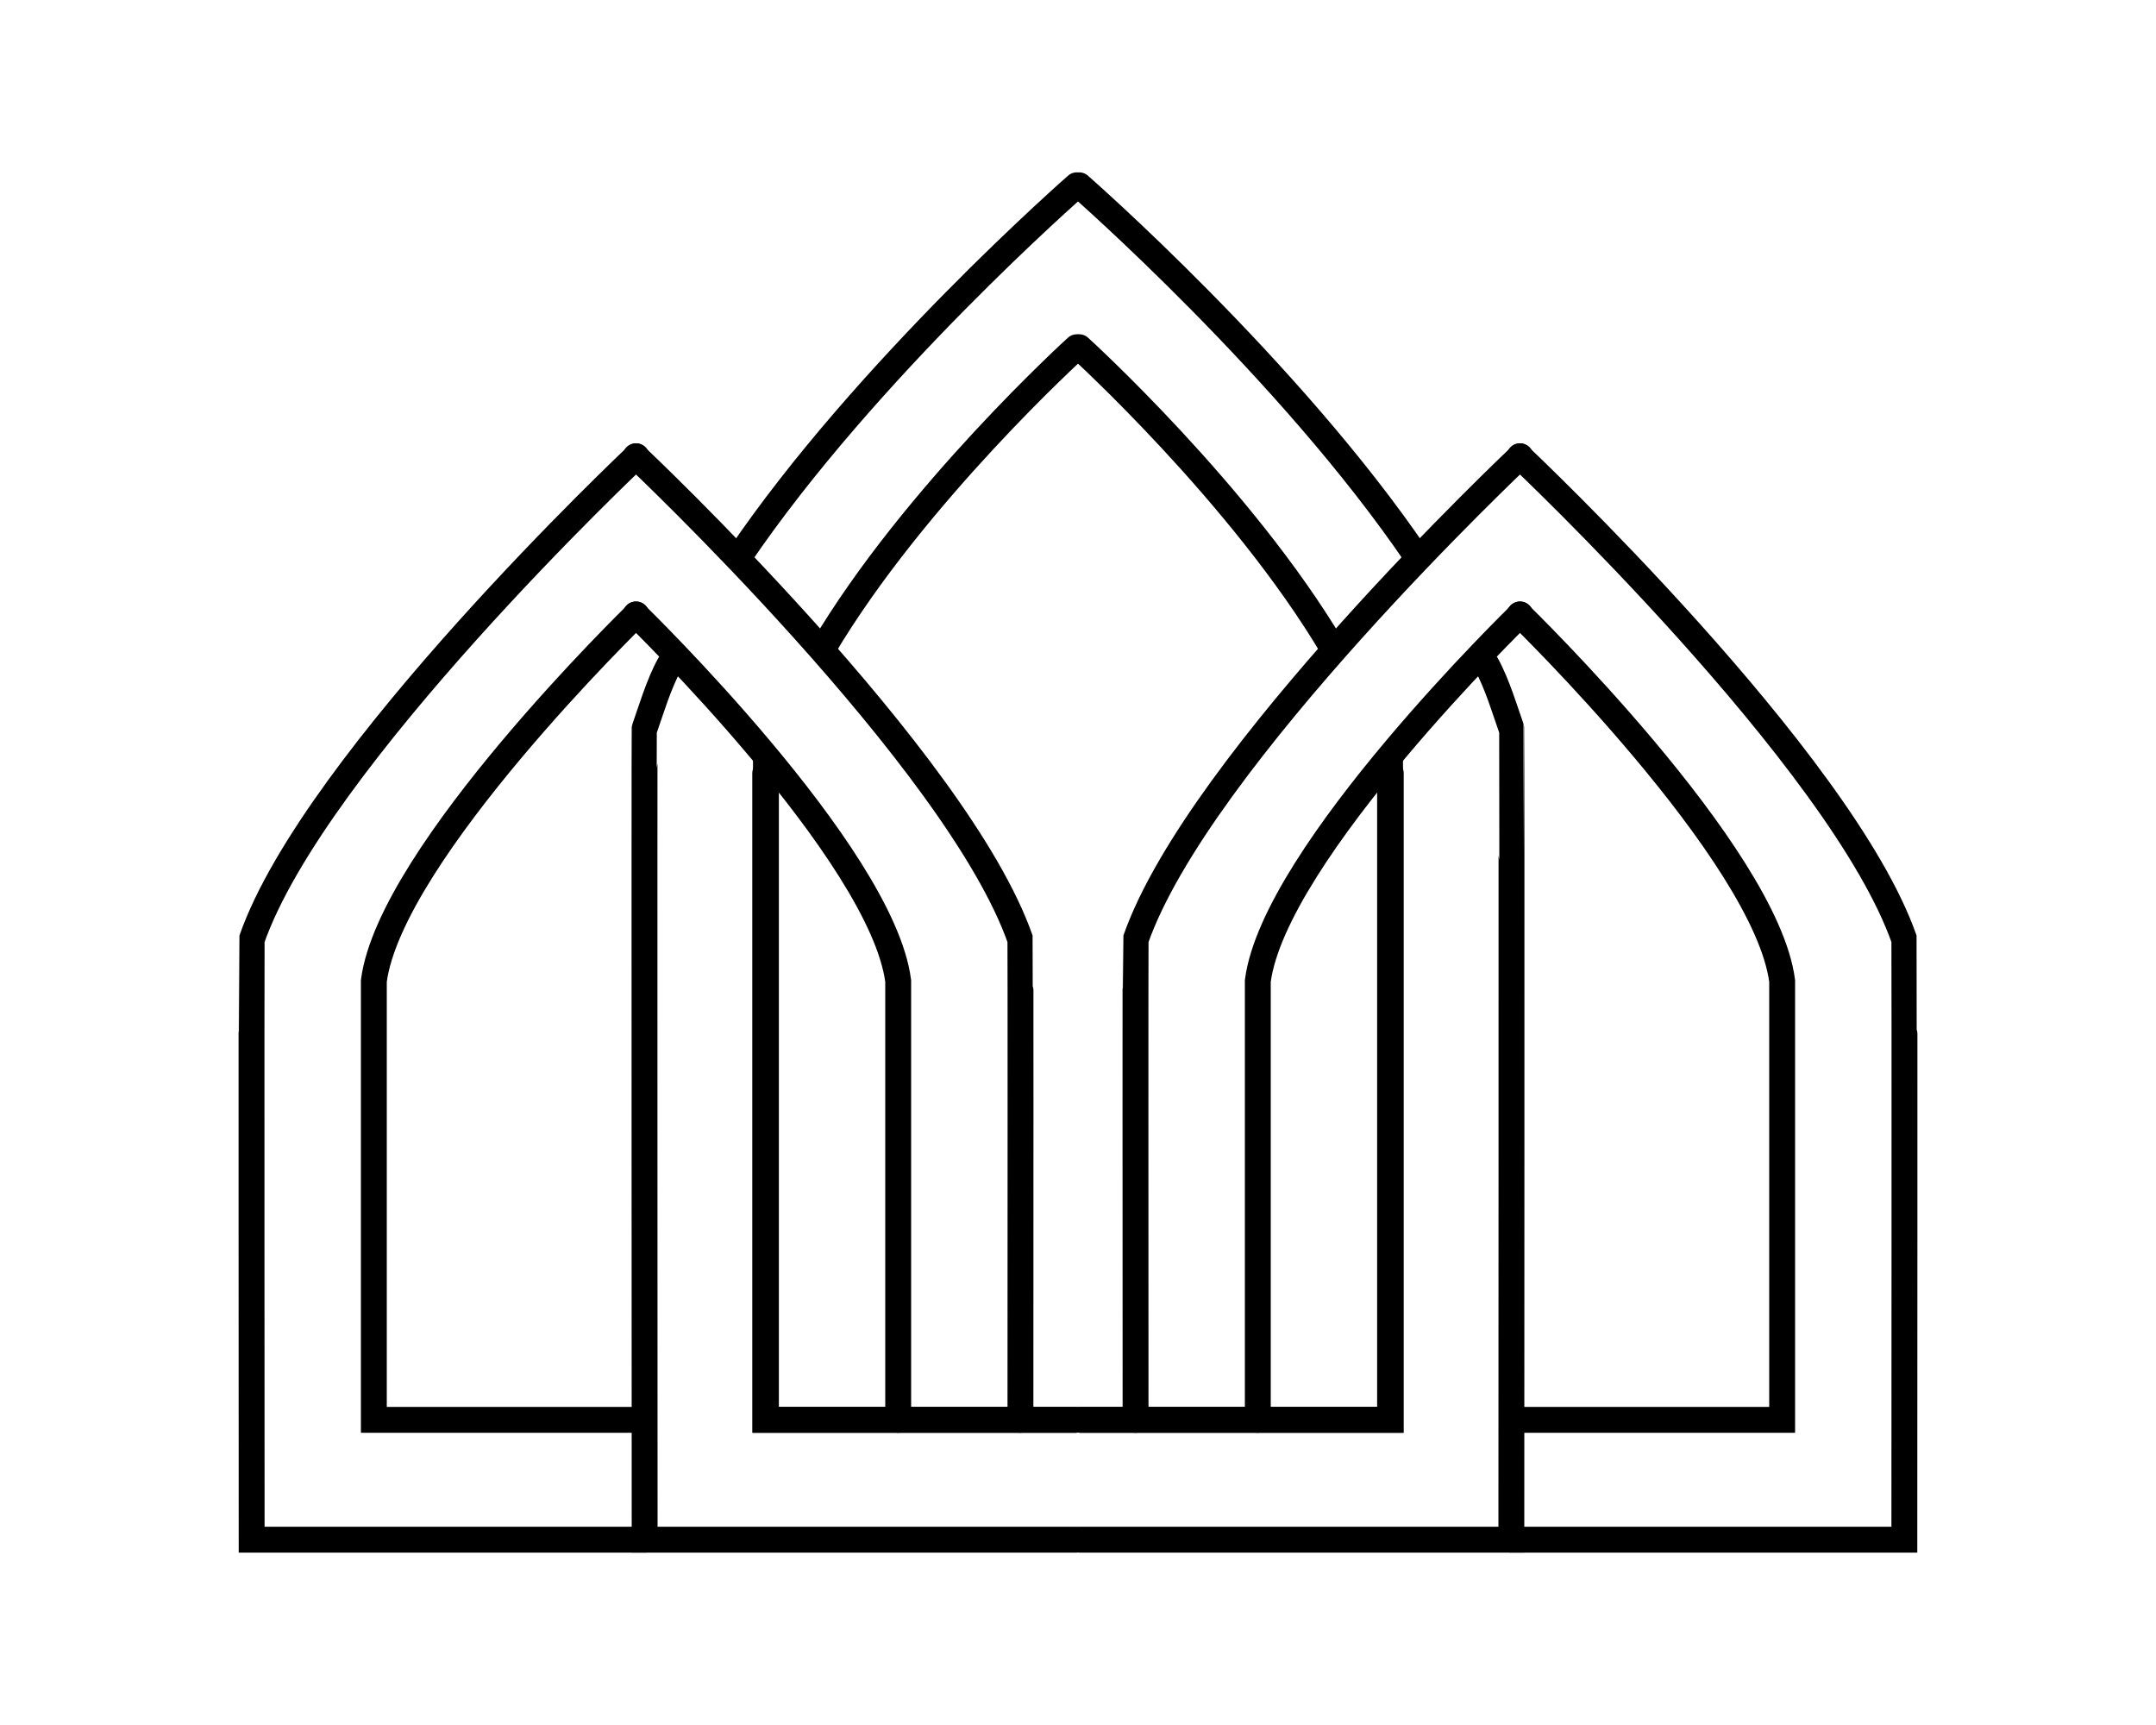 <?xml version="1.0" encoding="UTF-8"?> <!-- Generator: Adobe Illustrator 23.0.1, SVG Export Plug-In . SVG Version: 6.00 Build 0) --> <svg xmlns="http://www.w3.org/2000/svg" xmlns:xlink="http://www.w3.org/1999/xlink" id="Descriptor" x="0px" y="0px" viewBox="0 0 500 400" style="enable-background:new 0 0 500 400;" xml:space="preserve"> <style type="text/css"> .st0{fill-rule:evenodd;clip-rule:evenodd;fill:none;stroke:#000000;stroke-width:6;stroke-linecap:round;stroke-miterlimit:10;} </style> <g> <g> <g> <path class="st0" d="M147.57,142.48c0,0-57,55.37-60.87,84.99v101.77h61.96"></path> <path class="st0" d="M149.67,357.03H58.36c0,0-0.07-138.9,0-139.1c14.49-41.71,89.22-112.13,89.22-112.13"></path> </g> <g> <path class="st0" d="M147.43,142.48c0,0,57,55.37,60.87,84.99v101.77"></path> <path class="st0" d="M236.65,329.24c0.02-40.54,0.04-111.17-0.01-111.31c-14.49-41.71-89.22-112.13-89.22-112.13"></path> <path class="st0" d="M145.33,357.03"></path> </g> </g> <g> <g> <path class="st0" d="M352.43,142.48c0,0,57,55.37,60.87,84.99v101.77h-61.96"></path> <path class="st0" d="M350.33,357.03h91.31c0,0,0.07-138.9,0-139.1c-14.49-41.71-89.22-112.13-89.22-112.13"></path> </g> <g> <path class="st0" d="M352.57,142.48c0,0-57,55.37-60.87,84.99v101.77"></path> <path class="st0" d="M263.35,329.24c-0.02-40.52-0.04-111.17,0.01-111.31c14.49-41.71,89.22-112.13,89.22-112.13"></path> <path class="st0" d="M354.67,357.03"></path> </g> </g> <g> <g> <g> <path class="st0" d="M249.66,80.52"></path> <polyline class="st0" points="177.63,176.33 177.63,329.24 249.47,329.24 "></polyline> <path class="st0" d="M249.69,80.52c0,0-37.69,34.2-58.84,69.89"></path> <path class="st0" d="M249.66,42.97"></path> <path class="st0" d="M155.25,154.12c-2.45,4.38-4.39,10.94-5.75,14.75c-0.08,0.22,0,188.16,0,188.16h99.97"></path> <path class="st0" d="M249.7,42.97c0,0-48.85,42.68-78.37,86.25"></path> </g> <g> <path class="st0" d="M250.51,80.52"></path> <polyline class="st0" points="322.54,179.33 322.54,329.24 250.7,329.24 "></polyline> <path class="st0" d="M250.48,80.52"></path> <path class="st0" d="M250.51,42.97"></path> </g> </g> <g> <g> <path class="st0" d="M250.34,80.52"></path> <polyline class="st0" points="322.37,176.33 322.37,329.24 250.53,329.24 "></polyline> <path class="st0" d="M250.31,80.52c0,0,37.69,34.2,58.84,69.89"></path> <path class="st0" d="M250.34,42.97"></path> <path class="st0" d="M344.75,154.12c2.45,4.38,4.39,10.94,5.75,14.75c0.08,0.22,0,188.16,0,188.16h-99.97"></path> <path class="st0" d="M250.3,42.97c0,0,48.85,42.68,78.37,86.25"></path> </g> <g> <path class="st0" d="M249.49,80.52"></path> <polyline class="st0" points="177.46,179.33 177.46,329.24 249.3,329.24 "></polyline> <path class="st0" d="M249.52,80.52"></path> <path class="st0" d="M249.49,42.97"></path> </g> </g> </g> </g> <g> </g> <g> </g> <g> </g> <g> </g> <g> </g> <g> </g> <g> </g> <g> </g> <g> </g> <g> </g> <g> </g> <g> </g> <g> </g> <g> </g> <g> </g> </svg> 